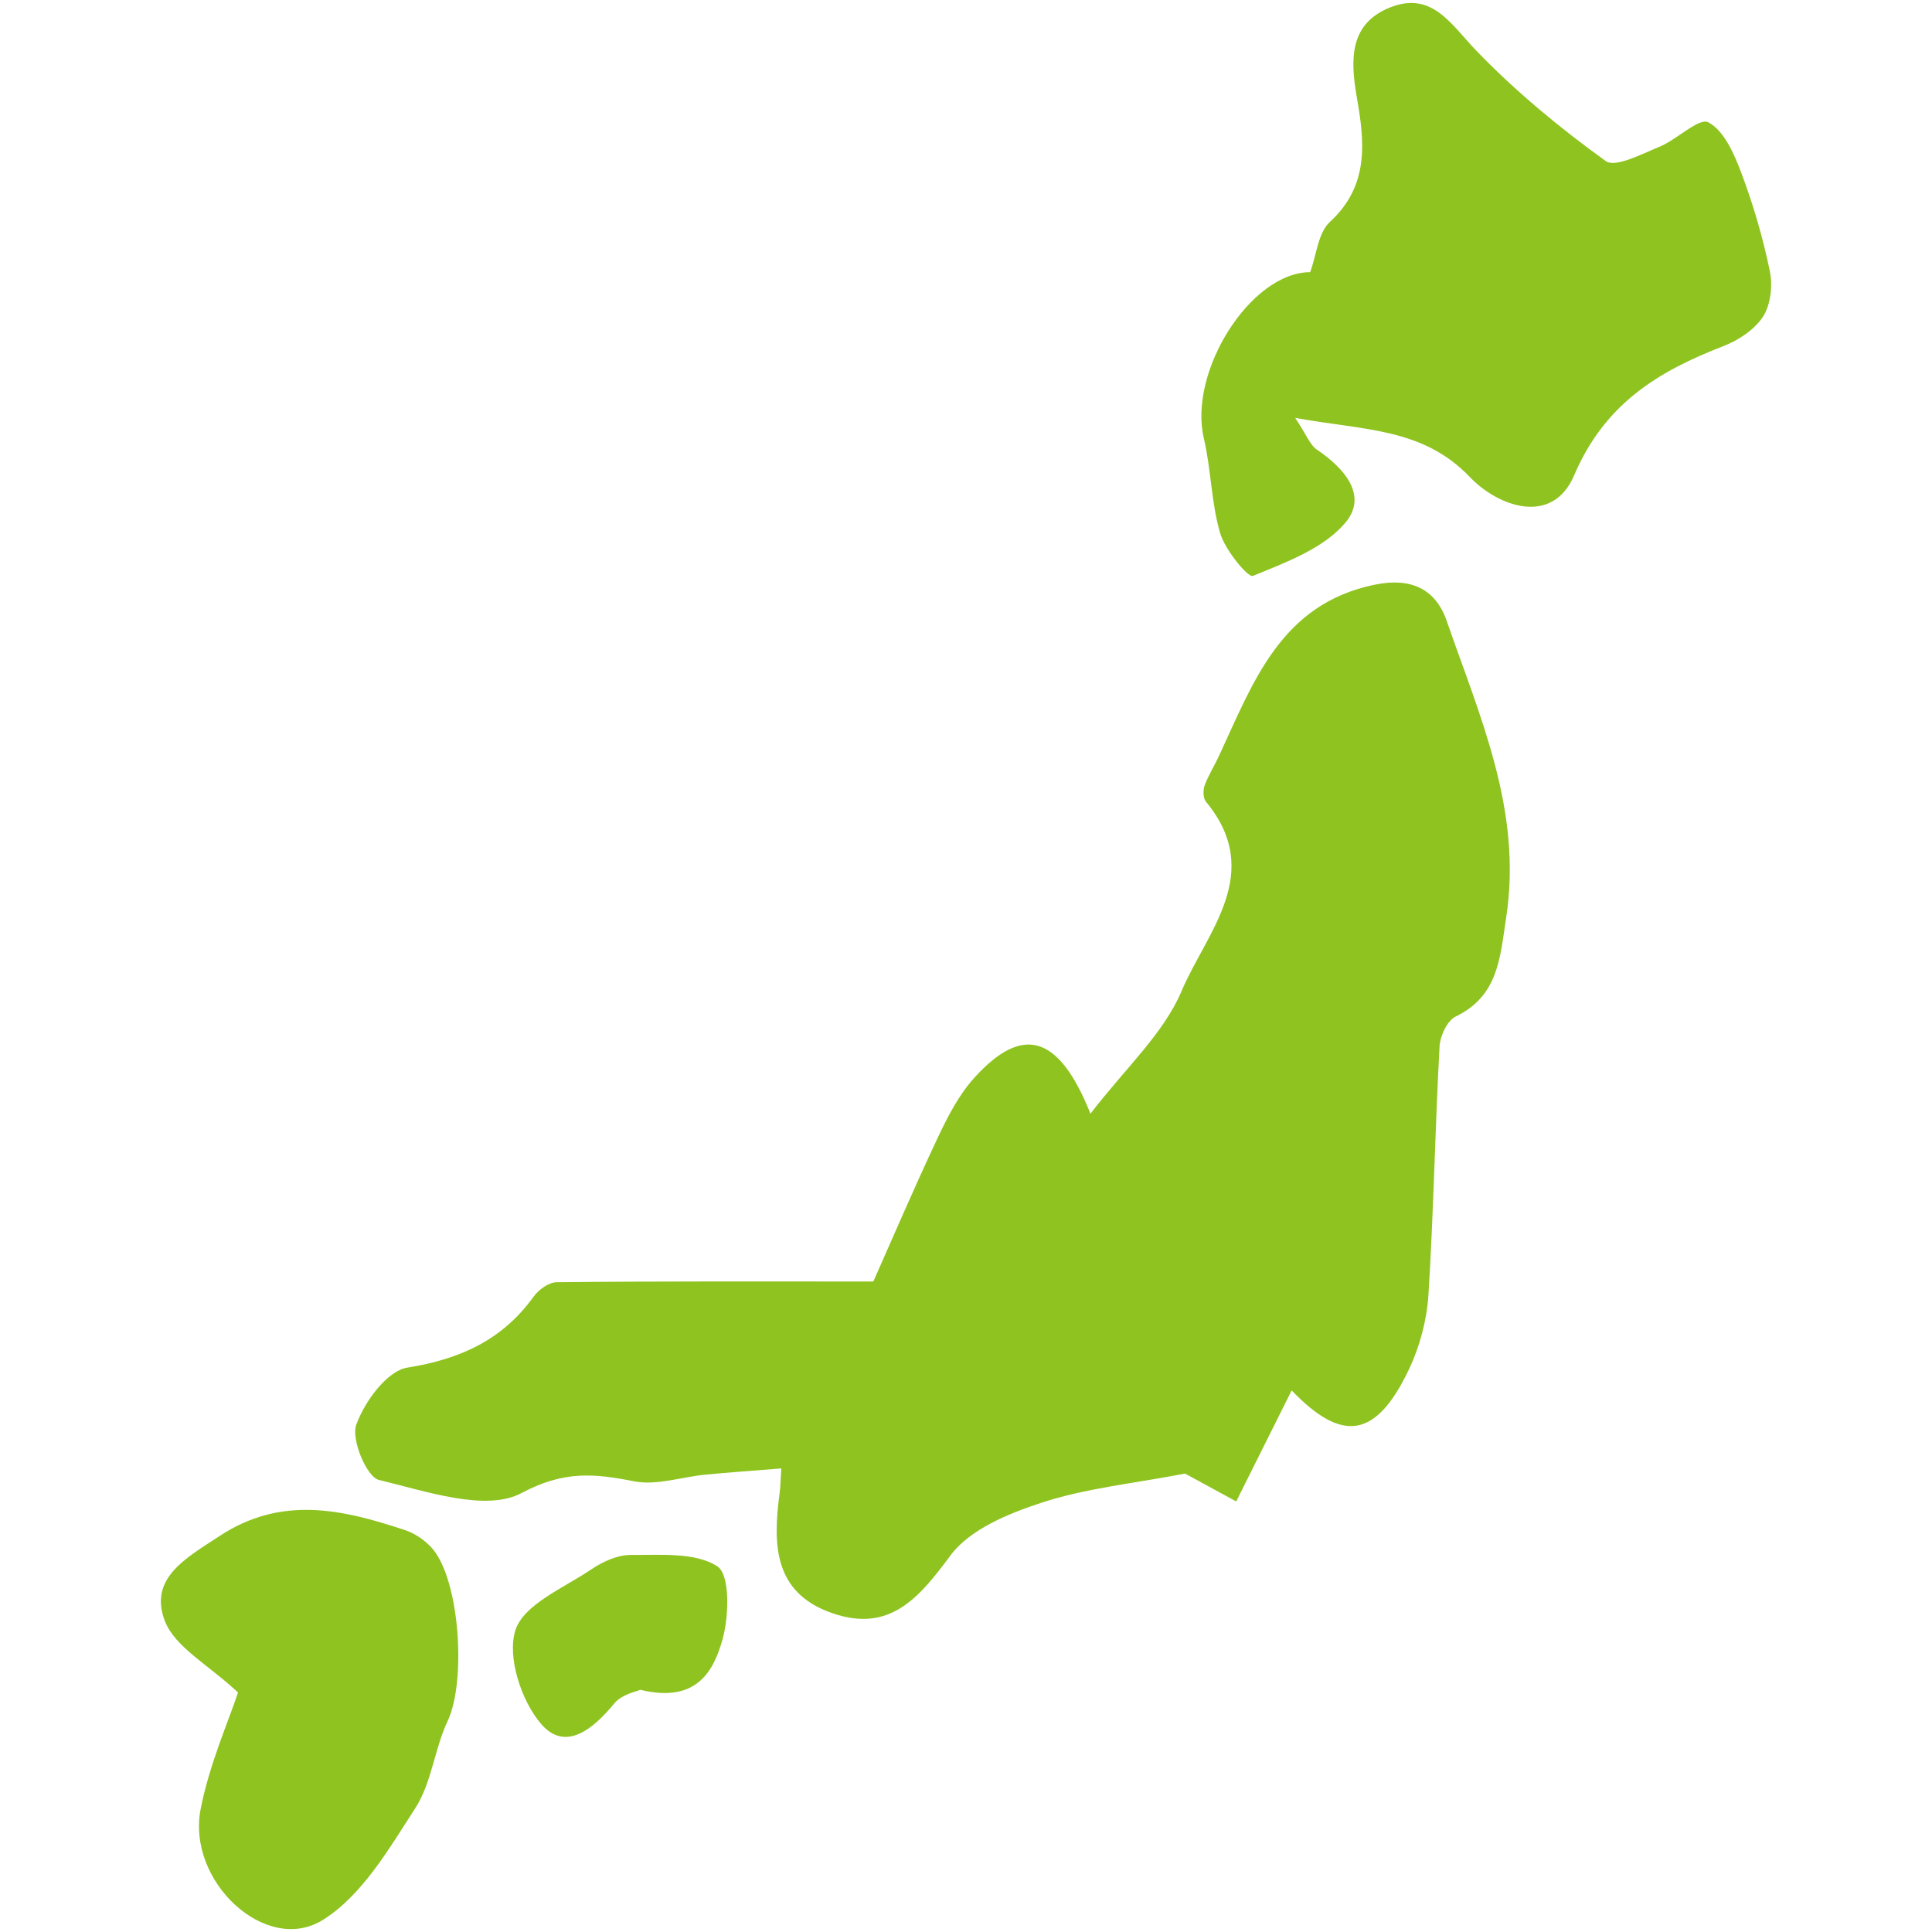 <?xml version="1.0" encoding="utf-8"?>
<!-- Generator: Adobe Illustrator 16.0.0, SVG Export Plug-In . SVG Version: 6.00 Build 0)  -->
<!DOCTYPE svg PUBLIC "-//W3C//DTD SVG 1.1//EN" "http://www.w3.org/Graphics/SVG/1.1/DTD/svg11.dtd">
<svg version="1.1" id="圖層_1" xmlns="http://www.w3.org/2000/svg" xmlns:xlink="http://www.w3.org/1999/xlink" x="0px" y="0px"
	 width="50px" height="50px" viewBox="0 0 50 50" enable-background="new 0 0 50 50" xml:space="preserve">
<path fill-rule="evenodd" clip-rule="evenodd" fill="#8FC31F" d="M33.428,35.984c-0.493,0.99-0.964,1.934-1.435,2.873
	c-0.55-0.299-1.1-0.598-1.324-0.721c-1.35,0.26-2.566,0.379-3.702,0.75c-0.864,0.281-1.87,0.693-2.374,1.375
	c-0.822,1.113-1.579,2-3.059,1.486c-1.527-0.529-1.533-1.801-1.356-3.115c0.019-0.143,0.021-0.289,0.042-0.629
	c-0.673,0.055-1.317,0.098-1.958,0.16c-0.619,0.059-1.266,0.287-1.847,0.174c-1.033-0.203-1.816-0.283-2.914,0.301
	c-0.925,0.496-2.474-0.045-3.697-0.338c-0.314-0.076-0.721-1.047-0.584-1.426c0.213-0.598,0.796-1.396,1.323-1.48
	c1.372-0.221,2.455-0.713,3.268-1.838c0.129-0.182,0.395-0.371,0.599-0.373c2.659-0.027,5.318-0.018,8.192-0.018
	c0.446-1.002,1.024-2.354,1.65-3.686c0.263-0.559,0.555-1.137,0.965-1.588c1.22-1.346,2.169-1.162,3.004,0.932
	c0.9-1.176,1.887-2.064,2.357-3.172c0.642-1.519,2.162-3.053,0.633-4.902c-0.075-0.092-0.081-0.297-0.036-0.419
	c0.097-0.264,0.251-0.506,0.37-0.763c0.885-1.899,1.596-3.942,4.045-4.438c0.908-0.184,1.557,0.095,1.851,0.941
	c0.862,2.488,1.966,4.923,1.537,7.686c-0.157,1.022-0.196,2.016-1.304,2.551c-0.221,0.105-0.406,0.506-0.419,0.781
	c-0.116,2.139-0.153,4.283-0.287,6.42c-0.041,0.65-0.221,1.332-0.501,1.924C35.612,37.23,34.739,37.348,33.428,35.984z"/>
<path fill-rule="evenodd" clip-rule="evenodd" fill="#8FC31F" d="M33.907,7.043c0.165-0.444,0.203-1.019,0.513-1.302
	c1.023-0.941,0.896-2.076,0.694-3.225c-0.171-0.978-0.194-1.909,0.87-2.327c1.087-0.426,1.577,0.455,2.231,1.131
	c1.014,1.051,2.156,1.994,3.341,2.848c0.25,0.18,0.936-0.184,1.389-0.369s1.026-0.761,1.266-0.634
	c0.407,0.214,0.668,0.817,0.854,1.309c0.311,0.825,0.56,1.679,0.738,2.542c0.077,0.372,0.024,0.866-0.173,1.174
	c-0.218,0.338-0.635,0.615-1.025,0.766c-1.696,0.655-3.078,1.495-3.867,3.347c-0.562,1.314-1.963,0.813-2.696,0.045
	c-1.226-1.283-2.739-1.206-4.522-1.533c0.294,0.442,0.382,0.701,0.563,0.823c0.71,0.478,1.328,1.19,0.734,1.891
	c-0.563,0.668-1.54,1.026-2.394,1.376c-0.121,0.05-0.715-0.667-0.844-1.102c-0.234-0.792-0.233-1.652-0.424-2.461
	C30.749,9.609,32.369,7.049,33.907,7.043z"/>
<path fill-rule="evenodd" clip-rule="evenodd" fill="#8FC31F" d="M6.16,43.801c-0.769-0.721-1.64-1.176-1.898-1.861
	c-0.415-1.102,0.563-1.623,1.414-2.184c1.611-1.063,3.193-0.693,4.808-0.156c0.261,0.086,0.525,0.27,0.706,0.477
	c0.714,0.832,0.877,3.441,0.397,4.457c-0.343,0.725-0.414,1.604-0.839,2.26c-0.681,1.055-1.38,2.262-2.392,2.893
	c-1.464,0.916-3.527-0.988-3.164-2.865C5.418,45.658,5.914,44.549,6.16,43.801z"/>
<path fill-rule="evenodd" clip-rule="evenodd" fill="#8FC31F" d="M16.572,43.732c-0.088,0.041-0.48,0.115-0.674,0.352
	c-0.54,0.656-1.26,1.266-1.893,0.533c-0.515-0.598-0.887-1.738-0.666-2.428c0.215-0.668,1.249-1.092,1.958-1.57
	c0.298-0.203,0.689-0.381,1.035-0.377c0.763,0.006,1.659-0.076,2.233,0.295c0.33,0.211,0.304,1.285,0.135,1.887
	C18.472,43.236,18.039,44.088,16.572,43.732z"/>
</svg>
